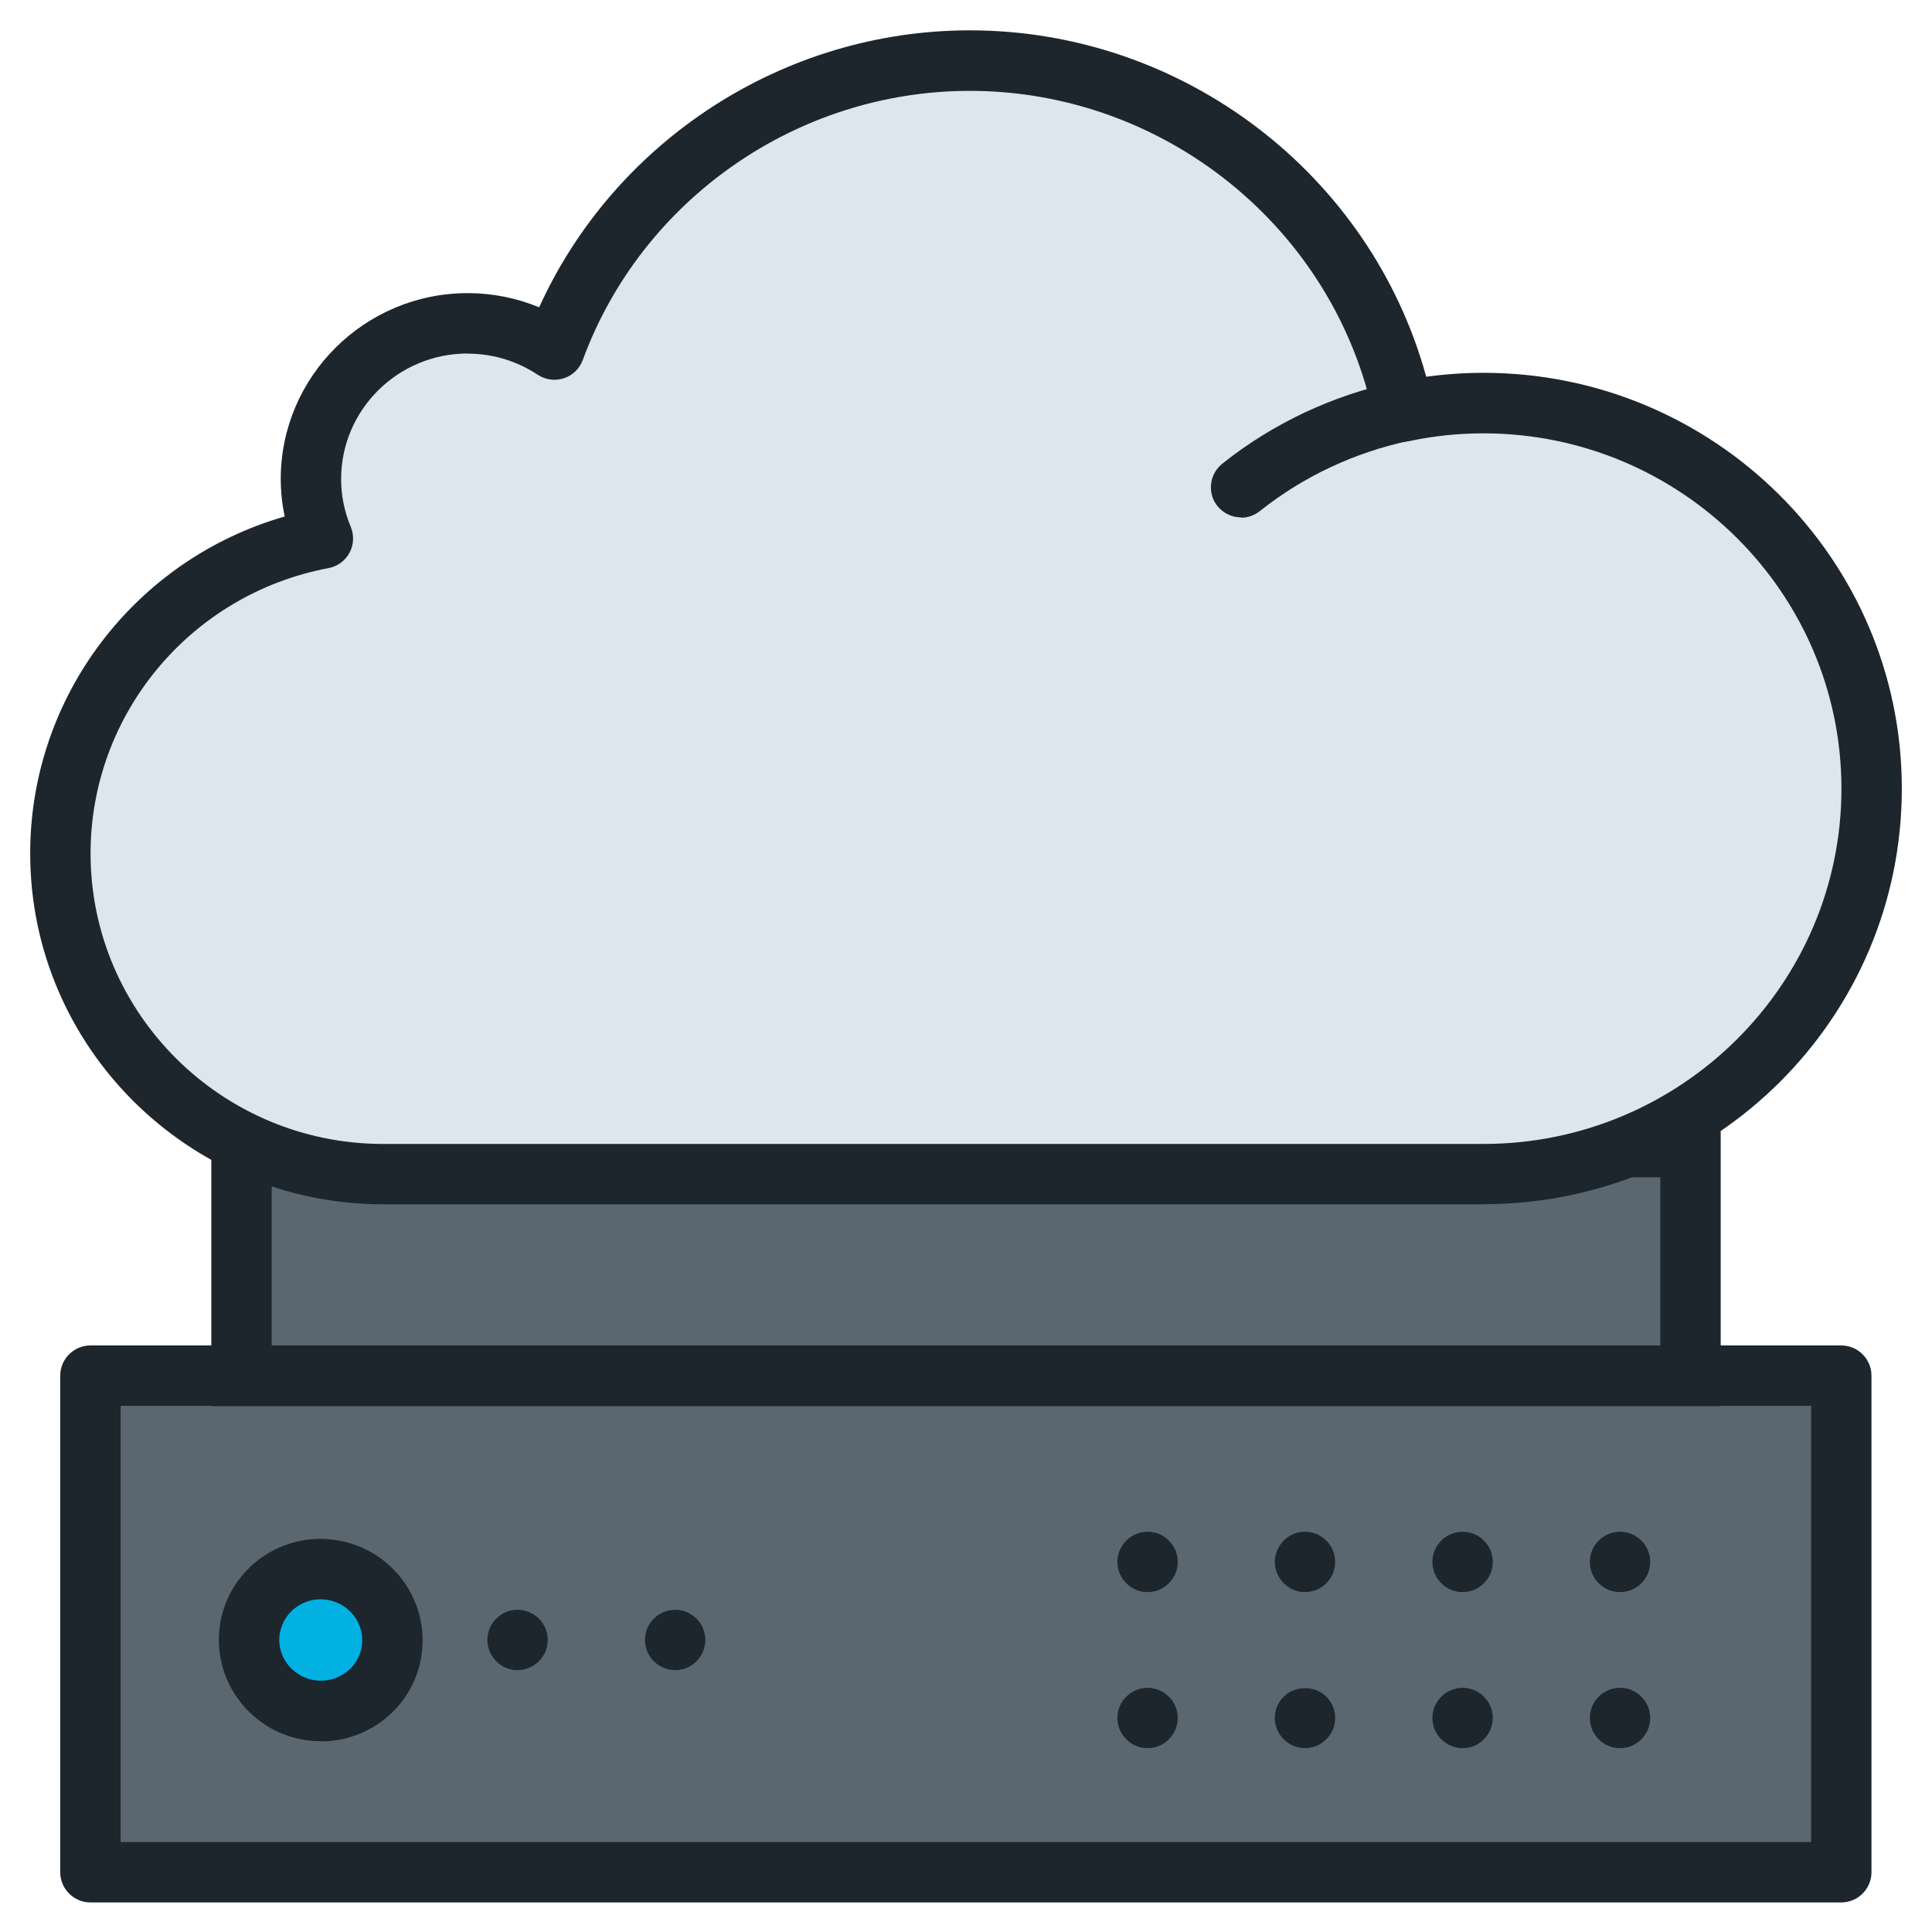 <svg viewBox="0 0 128 128" xmlns="http://www.w3.org/2000/svg"><path d="m5.99 91.14h116v32.9h-116z" fill="#5b6770"/><ellipse cx="21.25" cy="108.65" fill="#00b1e2" rx="4.7" ry="4.75" transform="matrix(.173 -.985 .985 .173 -89.44 110.81)"/><path d="m16 91.16v-15.16h96v15.16z" fill="#5b6770"/><path d="m114 93.16h-100v-19.16h100zm-96-4h92v-11.16h-92z" fill="#1d252d"/><path d="m88.48 77.75h9.78c14.19 0 25.69-11.43 25.69-25.52s-11.5-25.52-25.69-25.52c-1.81 0-3.58.19-5.29.55-2.74-13.25-14.55-23.22-28.71-23.22-12.65 0-23.39 7.97-27.5 19.12-1.64-1.09-3.61-1.72-5.74-1.72-5.73 0-10.38 4.62-10.38 10.31 0 1.39.29 2.72.79 3.93-9.89 1.86-17.38 10.48-17.38 20.85 0 11.73 9.57 21.23 21.37 21.23h63.06z" fill="#dde5ed"/><g fill="#1d252d"><path d="m34.29 110.65c-.13 0-.26 0-.39-.04-.13-.02-.25-.06-.37-.11-.13-.05-.24-.11-.35-.19-.11-.07-.21-.15-.3-.25-.38-.37-.59-.88-.59-1.41s.21-1.04.59-1.41c.09-.09.19-.18.3-.25s.22-.14.35-.19c.12-.05.24-.08.37-.11.65-.13 1.34.08 1.8.55.38.37.59.88.59 1.41 0 .13-.01.26-.04.39s-.06.25-.11.38c-.05.12-.12.23-.19.34s-.15.21-.25.3c-.37.38-.89.59-1.41.59z"/><path d="m44.73 110.65c-.52 0-1.04-.21-1.41-.59-.1-.09-.18-.19-.25-.3s-.14-.22-.19-.34c-.05-.13-.08-.25-.11-.38s-.04-.26-.04-.39c0-.53.21-1.04.59-1.41.46-.47 1.15-.68 1.8-.55.13.03.26.06.38.11s.23.12.34.19.21.16.31.25c.37.37.58.89.58 1.41s-.21 1.04-.58 1.41c-.1.1-.2.18-.31.25-.11.08-.22.14-.34.19s-.25.09-.38.11c-.13.03-.26.04-.39.04z"/><path d="m76.03 105.48c-.13 0-.26 0-.39-.04-.13-.02-.25-.06-.37-.11s-.24-.11-.35-.19c-.11-.07-.21-.15-.3-.25-.38-.37-.59-.88-.59-1.41s.21-1.04.59-1.41c.09-.09.19-.18.3-.25s.23-.13.35-.19c.12-.05.24-.08.37-.11.26-.05.52-.05.78 0 .13.03.25.06.38.11.12.06.23.12.34.19s.21.16.3.25c.38.37.59.88.59 1.41s-.21 1.04-.59 1.41c-.09.1-.19.18-.3.25-.11.08-.22.14-.34.19-.13.05-.25.09-.38.11-.13.03-.26.04-.39.04z"/><path d="m86.46 105.48c-.13 0-.26 0-.39-.04-.13-.02-.25-.06-.37-.11-.13-.05-.24-.11-.35-.19-.11-.07-.21-.15-.3-.25-.37-.37-.59-.88-.59-1.41s.22-1.04.59-1.41c.09-.09.19-.18.3-.25s.22-.14.35-.19c.12-.05.24-.08.37-.11.26-.05.52-.05.78 0 .13.03.25.06.38.11.12.05.23.12.34.19s.21.16.3.25c.38.37.59.88.59 1.41s-.21 1.04-.59 1.41c-.09.1-.19.18-.3.25-.11.08-.22.14-.34.19-.13.05-.25.09-.38.11-.13.03-.26.04-.39.04z"/><path d="m96.9 105.48c-.13 0-.26 0-.39-.04-.13-.02-.25-.06-.37-.11-.13-.05-.24-.11-.35-.19-.11-.07-.21-.15-.3-.25-.38-.37-.59-.88-.59-1.41s.21-1.04.59-1.41c.09-.09.19-.18.3-.25s.22-.13.35-.19c.12-.05.24-.08.37-.11.26-.05.52-.05.78 0 .13.03.25.06.38.11.12.06.23.12.34.19s.21.16.3.25c.38.37.59.88.59 1.41s-.21 1.04-.59 1.41c-.09.1-.19.18-.3.25-.11.08-.22.14-.34.19-.13.05-.25.09-.38.11-.13.03-.26.04-.39.04z"/><path d="m107.33 105.48c-.13 0-.26 0-.39-.04-.13-.02-.25-.06-.38-.11-.12-.05-.23-.11-.34-.19-.11-.07-.21-.15-.3-.25-.38-.37-.59-.88-.59-1.41s.21-1.04.59-1.41c.09-.1.19-.18.3-.25s.22-.14.34-.19c.13-.05.25-.08.38-.11.26-.05.52-.05.78 0 .13.03.26.06.38.11s.23.12.34.19.21.15.31.25c.37.37.58.88.58 1.41 0 .13-.01.26-.04.39-.02.13-.06.25-.11.38-.05.12-.11.23-.19.34-.07.11-.15.21-.24.3-.1.1-.2.18-.31.25-.11.08-.22.14-.34.19s-.25.09-.38.11c-.13.03-.26.04-.39.04z"/><path d="m76.03 115.82c-.13 0-.26 0-.39-.04-.13-.02-.25-.06-.37-.11s-.24-.11-.35-.19c-.11-.07-.21-.15-.3-.25-.38-.37-.59-.88-.59-1.41s.21-1.04.59-1.41c.09-.1.19-.18.3-.25s.23-.14.35-.19.24-.08.37-.11c.65-.13 1.34.08 1.8.55.38.37.59.89.59 1.41s-.21 1.04-.59 1.41c-.37.38-.88.59-1.41.59z"/><path d="m86.46 115.82c-.52 0-1.04-.21-1.41-.59-.38-.37-.59-.88-.59-1.41s.21-1.04.59-1.41c.74-.75 2.08-.75 2.82 0 .38.37.59.88.59 1.41s-.21 1.04-.59 1.41c-.37.38-.89.59-1.41.59z"/><path d="m96.9 115.82c-.52 0-1.04-.21-1.41-.59-.1-.09-.18-.19-.25-.3s-.14-.22-.19-.34c-.05-.13-.08-.25-.11-.38s-.04-.26-.04-.39.01-.26.04-.39.06-.25.11-.37.12-.24.19-.35.15-.21.25-.3c.46-.47 1.15-.68 1.8-.55.13.03.26.06.38.11s.23.12.34.19.21.15.3.25c.38.37.59.89.59 1.41s-.21 1.04-.59 1.41c-.09.1-.19.18-.3.25-.11.08-.22.14-.34.19s-.25.09-.38.11c-.13.03-.26.04-.39.04z"/><path d="m107.33 115.82c-.13 0-.26 0-.39-.04-.13-.02-.25-.06-.37-.11-.13-.05-.24-.11-.35-.19-.11-.07-.21-.15-.3-.25-.1-.09-.18-.19-.25-.3s-.14-.22-.19-.34c-.05-.13-.08-.25-.11-.38s-.04-.26-.04-.39 0-.26.04-.39c.03-.13.06-.25.11-.37s.12-.24.19-.35.15-.21.25-.3c.09-.1.19-.18.3-.25s.22-.14.35-.19c.12-.05.24-.08.37-.11.26-.05.52-.05.78 0 .13.03.26.06.38.11s.23.12.34.19.21.15.3.25c.1.09.18.19.25.3s.14.23.19.35.09.24.11.37c.03.13.04.26.04.39s-.01.26-.04.39c-.02.13-.06.25-.11.38-.05.12-.12.23-.19.34s-.15.21-.25.3c-.09.1-.19.18-.3.25-.11.08-.22.14-.34.19s-.25.09-.38.11c-.13.03-.26.04-.39.04z"/><path d="m21.27 115.36c-.39 0-.78-.03-1.18-.1-3.67-.64-6.13-4.13-5.49-7.77.64-3.64 4.14-6.08 7.81-5.43 3.67.64 6.13 4.13 5.49 7.77-.57 3.25-3.42 5.54-6.63 5.54zm-2.73-7.18c-.26 1.47.75 2.87 2.24 3.13s2.92-.72 3.18-2.18c.26-1.47-.75-2.87-2.24-3.13s-2.92.72-3.17 2.18z"/><path d="m98.28 79.79h-72.89c-12.9 0-23.39-10.43-23.39-23.25 0-10.42 6.97-19.48 16.86-22.32-.17-.82-.26-1.64-.26-2.48 0-6.79 5.56-12.32 12.39-12.32 1.63 0 3.23.32 4.73.94 5.03-11.06 16.22-18.35 28.53-18.35 14.15 0 26.56 9.54 30.24 22.95 1.25-.17 2.52-.26 3.79-.26 15.29 0 27.72 12.35 27.72 27.54s-12.32 27.43-27.51 27.54c-.07 0-.14.01-.21.01zm-67.29-56.37c-4.63 0-8.39 3.73-8.39 8.32 0 1.08.21 2.14.64 3.17.23.56.2 1.19-.09 1.72s-.8.9-1.39 1.01c-9.13 1.72-15.76 9.67-15.76 18.9 0 10.61 8.7 19.25 19.39 19.25h72.69.2c13.08 0 23.72-10.56 23.72-23.54s-10.64-23.54-23.72-23.54c-1.65 0-3.29.17-4.89.51-.52.11-1.06 0-1.51-.28-.44-.29-.75-.75-.86-1.27-2.6-12.54-13.86-21.65-26.77-21.65-11.41 0-21.72 7.17-25.64 17.83-.21.57-.67 1.02-1.25 1.21s-1.22.11-1.73-.23c-1.39-.92-2.99-1.4-4.64-1.4z"/><path d="m82.23 34.28c-.59 0-1.17-.26-1.57-.75-.69-.86-.54-2.12.32-2.81 3.36-2.68 7.37-4.56 11.59-5.44 1.09-.22 2.14.47 2.37 1.55s-.47 2.14-1.55 2.37c-3.62.76-7.05 2.37-9.92 4.66-.37.29-.81.44-1.24.44z"/><path d="m121.99 126.04h-116c-1.1 0-2-.9-2-2v-32.9c0-1.1.9-2 2-2h116c1.1 0 2 .9 2 2v32.9c0 1.1-.9 2-2 2zm-114-4h112v-28.9h-112z"/></g></svg>